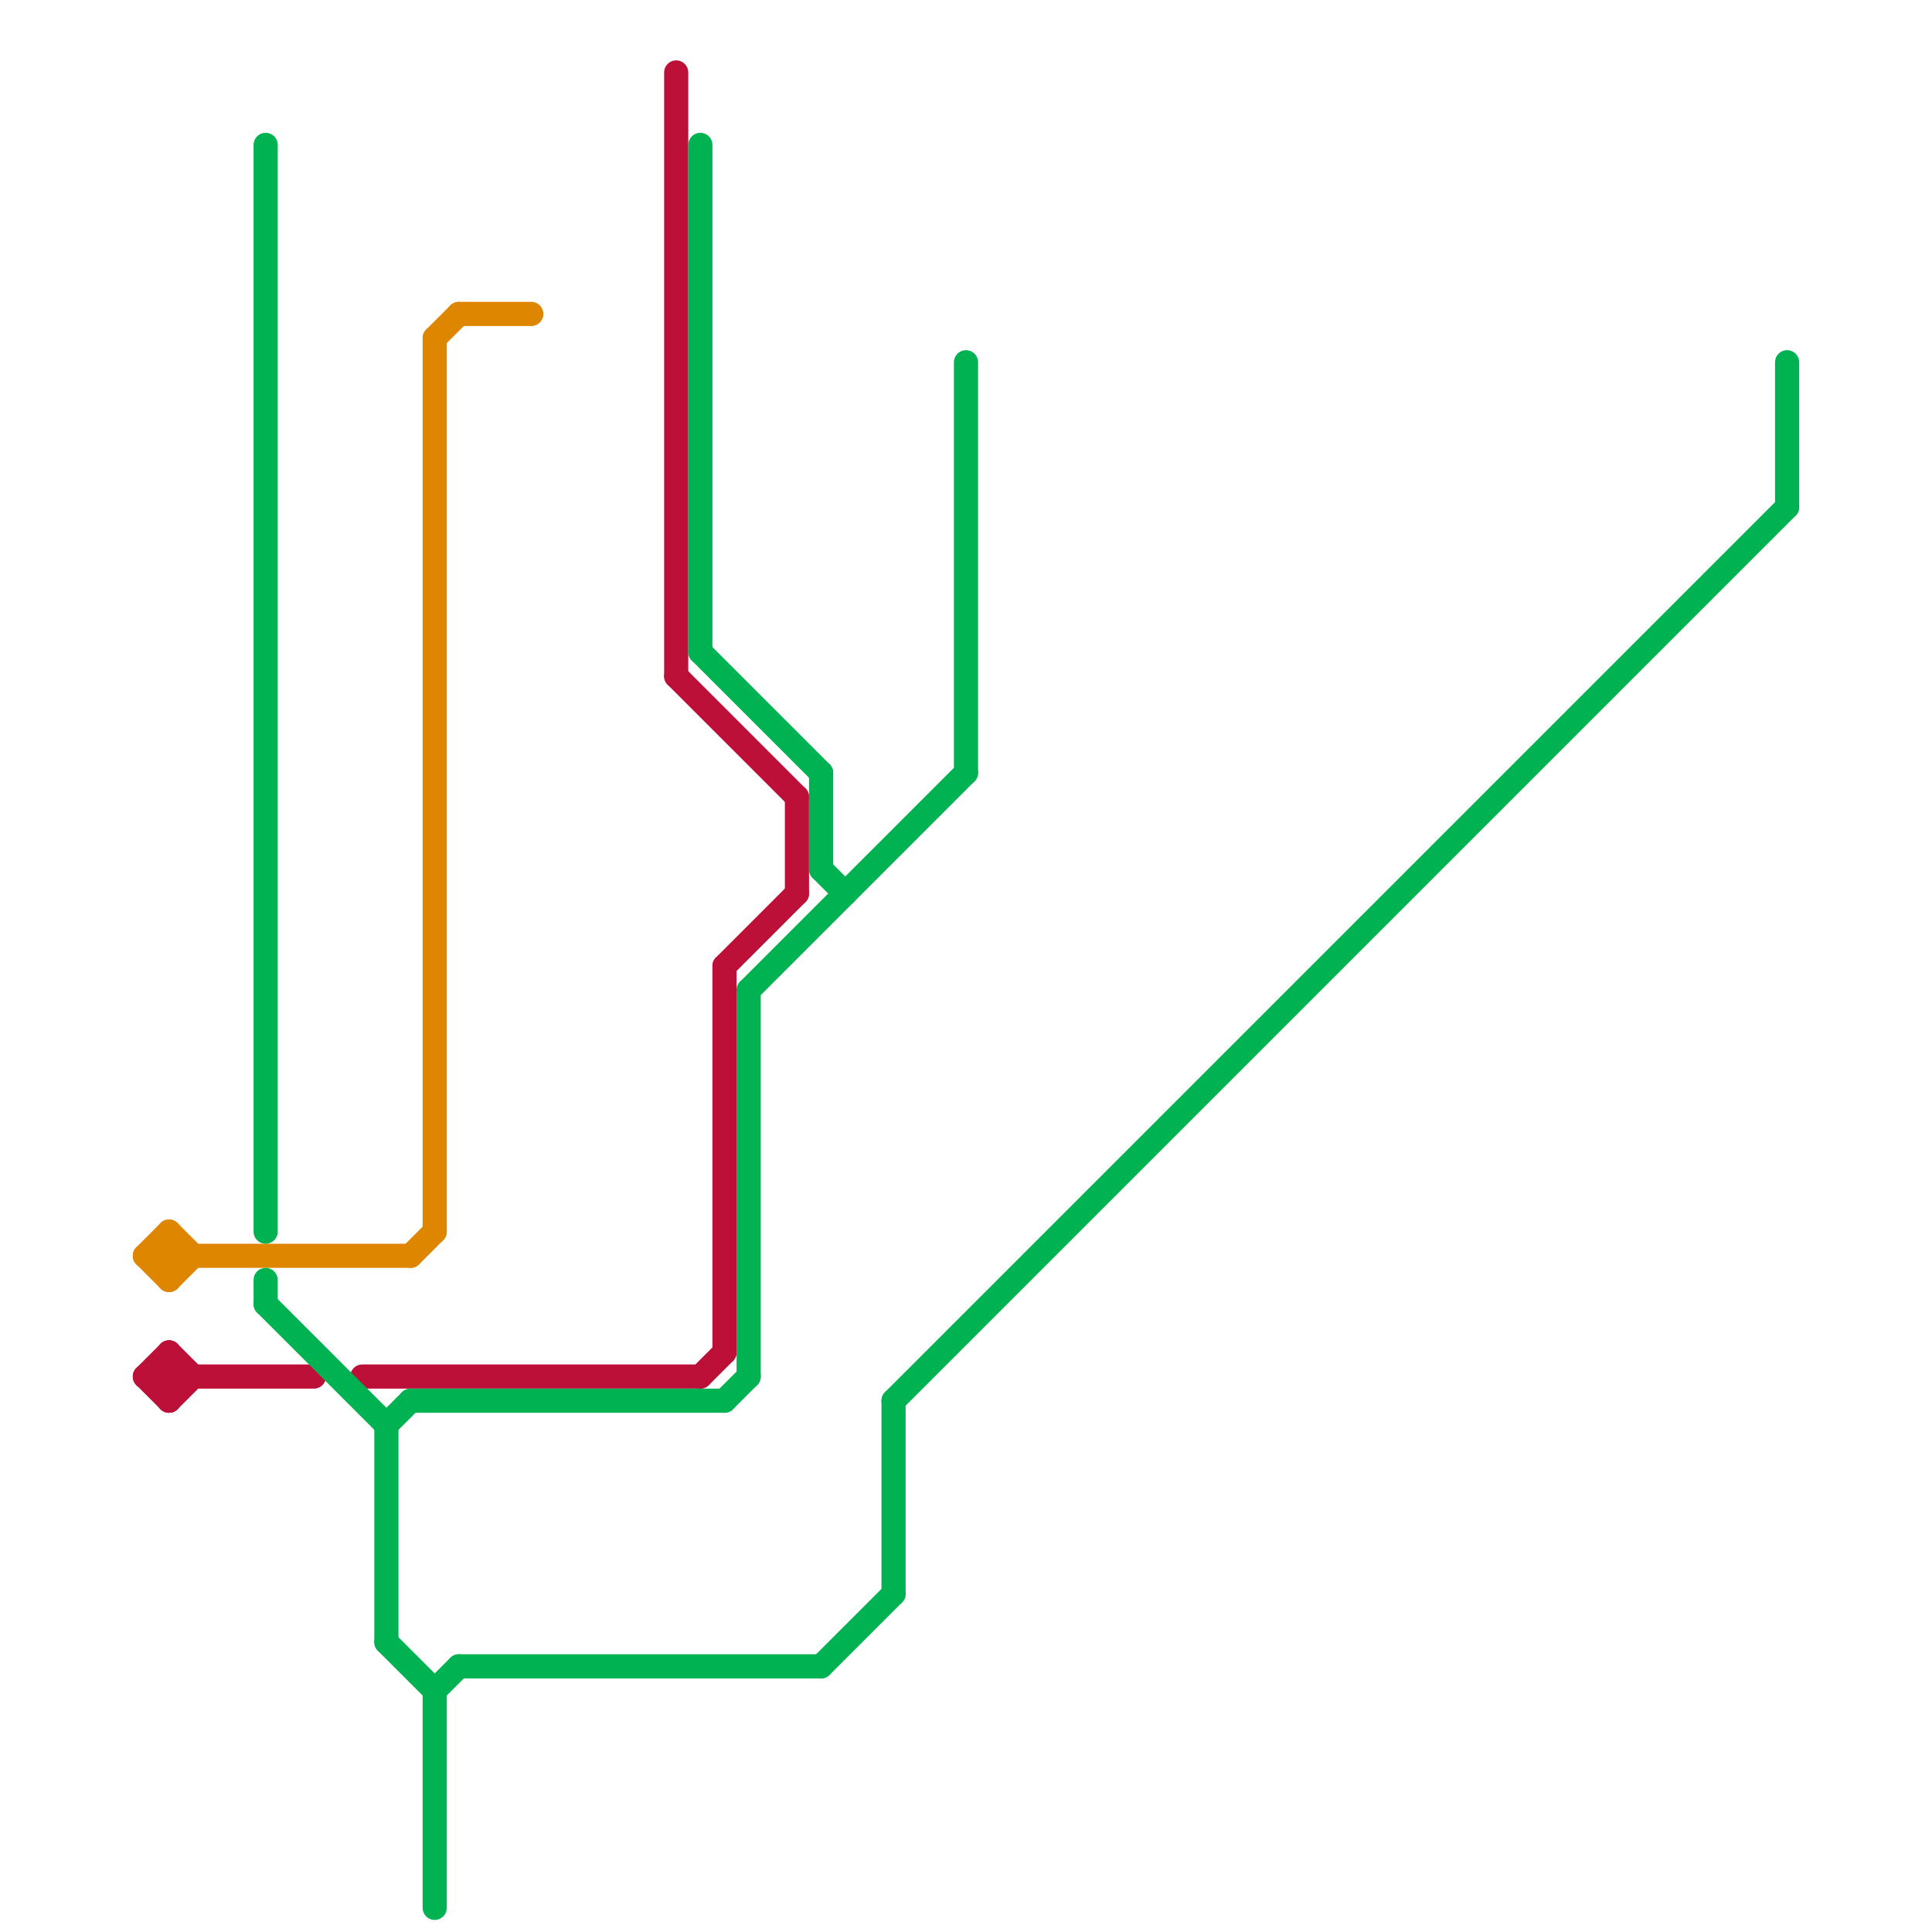 
<svg version="1.1" xmlns="http://www.w3.org/2000/svg" viewBox="0 0 80 80">
<style>text { font: 1px Helvetica; font-weight: 600; white-space: pre; dominant-baseline: central; } line { stroke-width: 1; fill: none; stroke-linecap: round; stroke-linejoin: round; } .c0 { stroke: #df8600 } .c1 { stroke: #bd1038 } .c2 { stroke: #00b251 }</style><defs><g id="wm-xf"><circle r="1.2" fill="#000"/><circle r="0.9" fill="#fff"/><circle r="0.6" fill="#000"/><circle r="0.3" fill="#fff"/></g><g id="wm"><circle r="0.6" fill="#000"/><circle r="0.3" fill="#fff"/></g></defs><line class="c0" x1="17" y1="52" x2="18" y2="51"/><line class="c0" x1="7" y1="53" x2="8" y2="52"/><line class="c0" x1="6" y1="52" x2="17" y2="52"/><line class="c0" x1="7" y1="51" x2="7" y2="53"/><line class="c0" x1="6" y1="52" x2="7" y2="51"/><line class="c0" x1="18" y1="14" x2="18" y2="51"/><line class="c0" x1="7" y1="51" x2="8" y2="52"/><line class="c0" x1="19" y1="13" x2="22" y2="13"/><line class="c0" x1="6" y1="52" x2="7" y2="53"/><line class="c0" x1="18" y1="14" x2="19" y2="13"/><line class="c1" x1="30" y1="40" x2="33" y2="37"/><line class="c1" x1="6" y1="57" x2="7" y2="56"/><line class="c1" x1="28" y1="3" x2="28" y2="28"/><line class="c1" x1="7" y1="56" x2="8" y2="57"/><line class="c1" x1="7" y1="58" x2="8" y2="57"/><line class="c1" x1="6" y1="57" x2="7" y2="58"/><line class="c1" x1="33" y1="33" x2="33" y2="37"/><line class="c1" x1="28" y1="28" x2="33" y2="33"/><line class="c1" x1="30" y1="40" x2="30" y2="56"/><line class="c1" x1="29" y1="57" x2="30" y2="56"/><line class="c1" x1="6" y1="57" x2="13" y2="57"/><line class="c1" x1="15" y1="57" x2="29" y2="57"/><line class="c1" x1="7" y1="56" x2="7" y2="58"/><line class="c2" x1="16" y1="68" x2="18" y2="70"/><line class="c2" x1="34" y1="32" x2="34" y2="36"/><line class="c2" x1="37" y1="58" x2="37" y2="66"/><line class="c2" x1="11" y1="53" x2="11" y2="54"/><line class="c2" x1="16" y1="59" x2="17" y2="58"/><line class="c2" x1="30" y1="58" x2="31" y2="57"/><line class="c2" x1="16" y1="59" x2="16" y2="68"/><line class="c2" x1="34" y1="36" x2="35" y2="37"/><line class="c2" x1="11" y1="54" x2="16" y2="59"/><line class="c2" x1="40" y1="15" x2="40" y2="32"/><line class="c2" x1="17" y1="58" x2="30" y2="58"/><line class="c2" x1="29" y1="6" x2="29" y2="27"/><line class="c2" x1="29" y1="27" x2="34" y2="32"/><line class="c2" x1="11" y1="6" x2="11" y2="51"/><line class="c2" x1="19" y1="69" x2="34" y2="69"/><line class="c2" x1="18" y1="70" x2="19" y2="69"/><line class="c2" x1="18" y1="70" x2="18" y2="79"/><line class="c2" x1="31" y1="41" x2="31" y2="57"/><line class="c2" x1="37" y1="58" x2="74" y2="21"/><line class="c2" x1="74" y1="15" x2="74" y2="21"/><line class="c2" x1="34" y1="69" x2="37" y2="66"/><line class="c2" x1="31" y1="41" x2="40" y2="32"/>
</svg>
